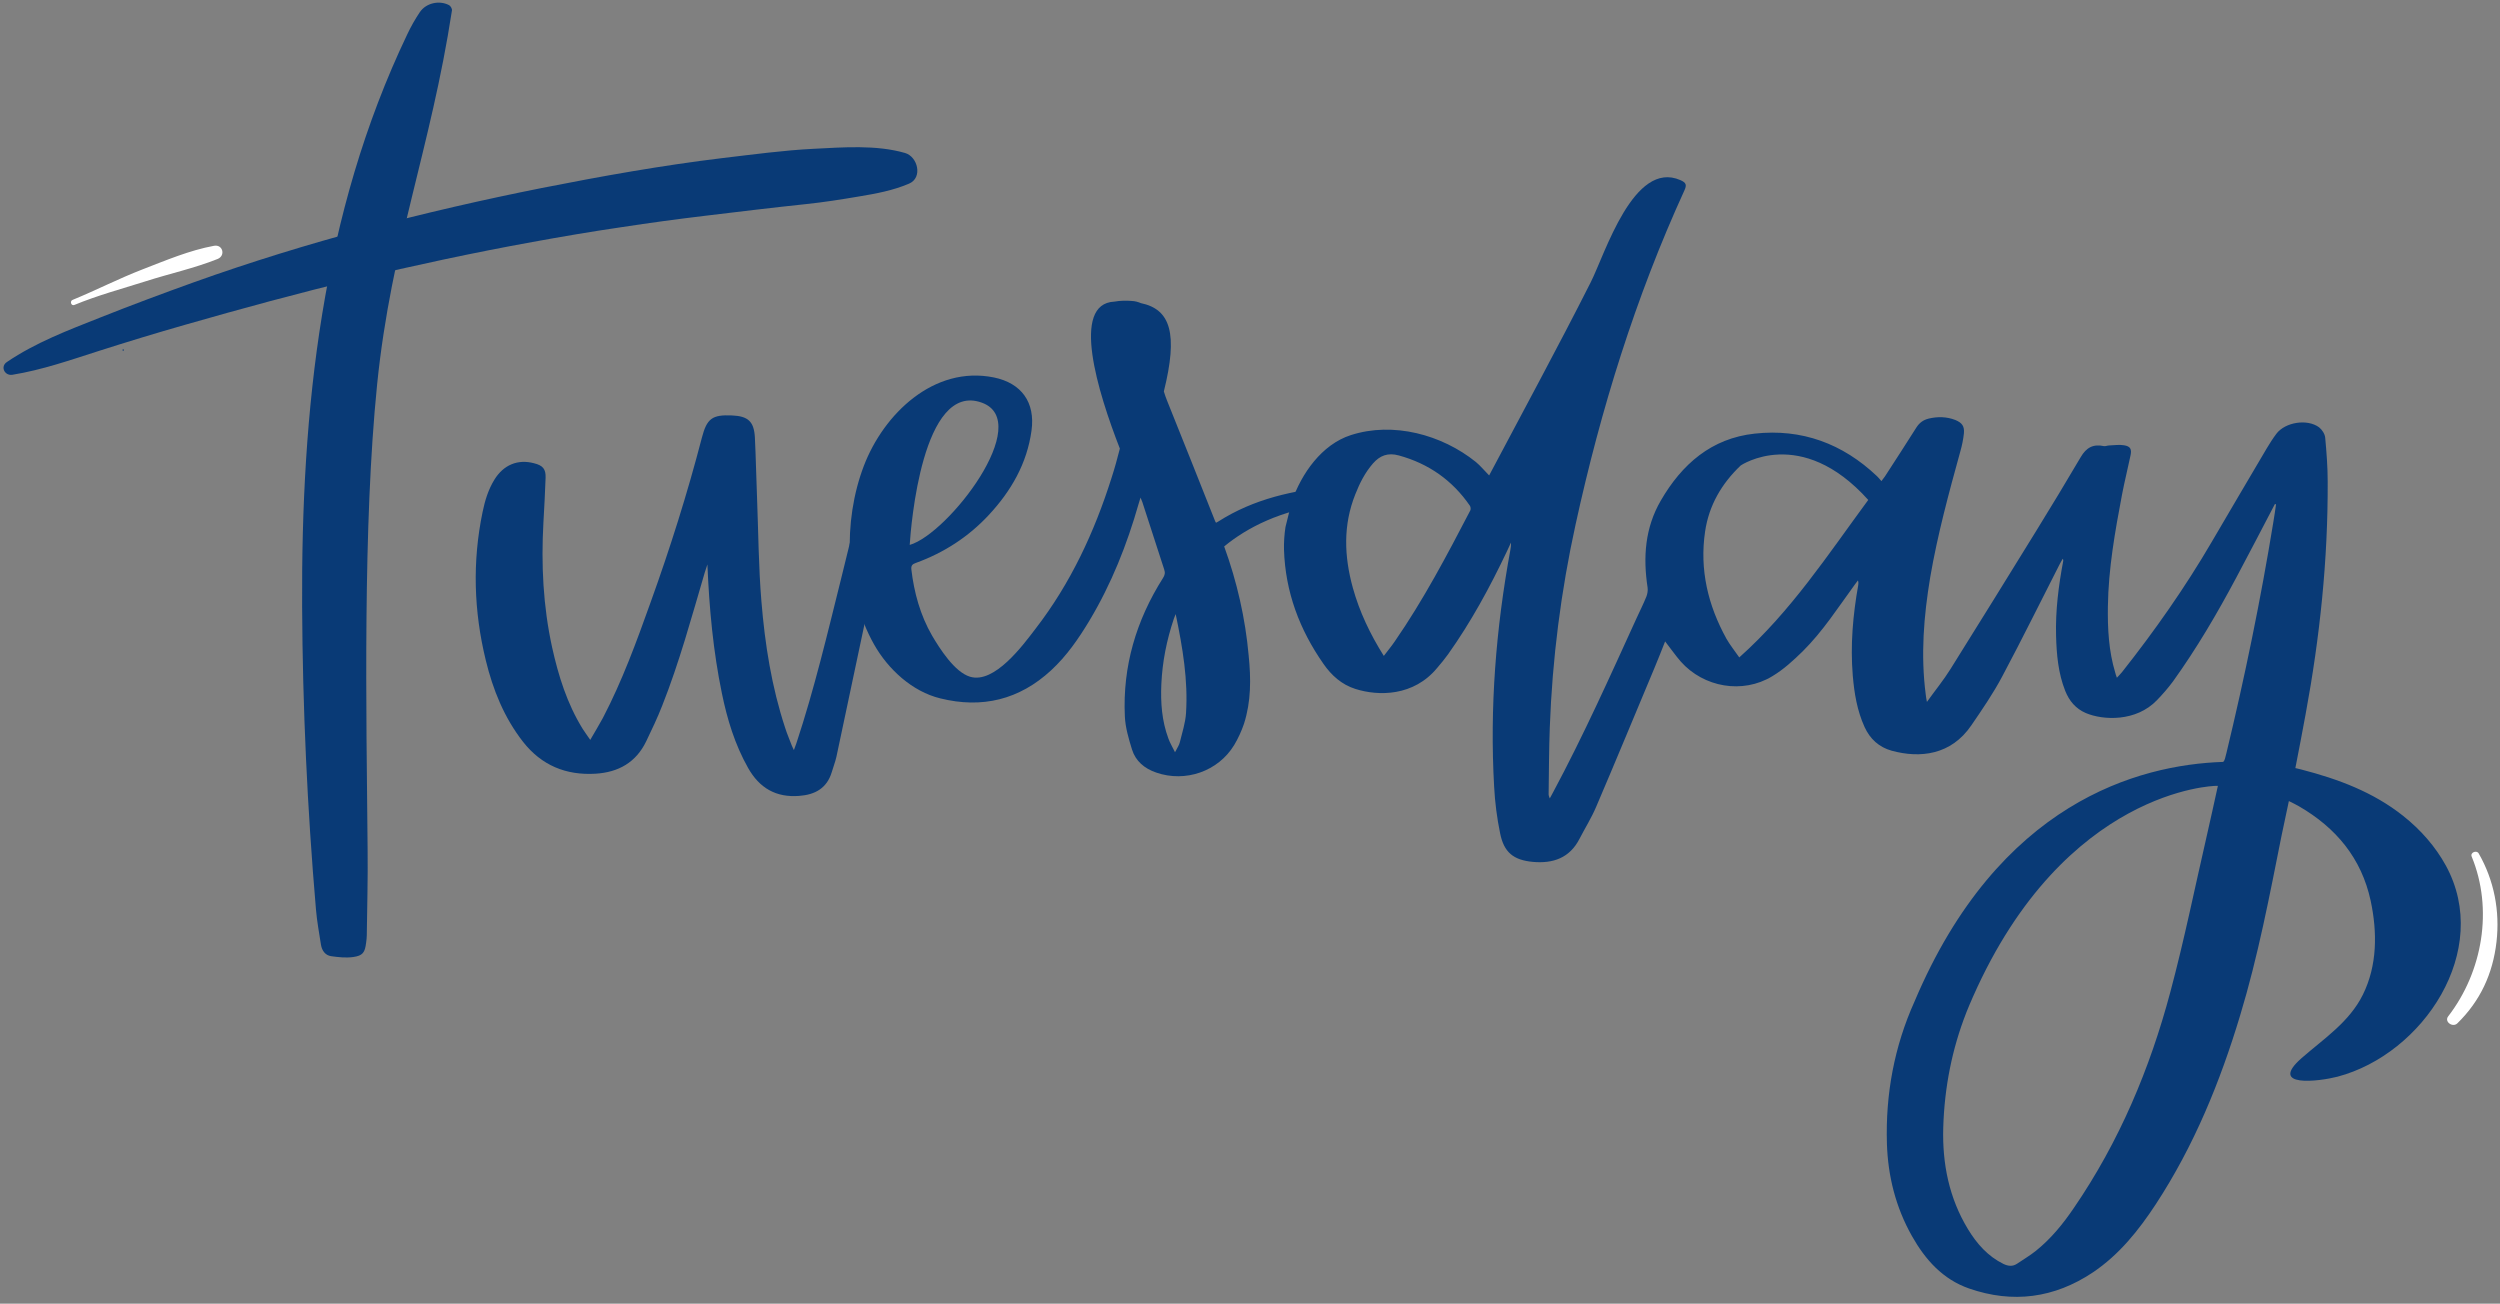 <?xml version="1.0" encoding="UTF-8" standalone="no"?><svg xmlns="http://www.w3.org/2000/svg" xmlns:xlink="http://www.w3.org/1999/xlink" fill="#000000" height="782.3" preserveAspectRatio="xMidYMid meet" version="1" viewBox="-2.1 -1.6 1500.2 782.3" width="1500.2" zoomAndPan="magnify"><rect x="-2.1" y="-1.6" width="1500.2" height="782.3" fill="#808080" stroke="none"/><g><g id="change1_2"><path d="M522.4,283.9c-2.9,0.4-4.4,1.9-5.7,5.6c-0.8,2.1-1.4,4.2-1.9,6.3c-4,16.4-7.9,32.8-12,49.2 c-8.3,33.3-16.2,66.8-27,99.4c-0.4,1.2-0.9,2.4-1.5,4.1c-0.6-1.3-1-2-1.3-2.8c-1.3-3.5-2.8-6.9-3.9-10.4 c-8.2-24.8-12.2-50.4-14.3-76.2c-1.7-20.5-1.8-41.1-2.6-61.7c-0.5-12.1-0.7-24.3-1.3-36.4c-0.5-9.7-4.1-12.9-13.8-13.3 c-11.8-0.5-15,1.8-18,13.3c-8.7,33.5-19.1,66.4-30.8,98.9c-8.4,23.5-17,47.1-28.6,69.3c-2.3,4.3-4.9,8.5-7.6,13.2 c-1.8-2.7-3.3-4.6-4.6-6.7c-9.3-15.1-14.5-31.7-18.3-48.9c-5.4-24.7-6.6-49.7-5.2-74.9c0.5-8.9,1-17.9,1.3-26.8 c0.2-5.3-1.7-7.4-6.9-8.7c-9.7-2.6-18.3,0.9-23.8,9.8c-3.7,6-5.7,12.6-7.1,19.4c-6.2,29.8-5.3,59.5,1.9,89 c4.3,17.7,11,34.4,22.4,49c11.1,14.1,25.7,20.1,43.3,19.1c13.9-0.8,24.5-6.8,30.6-19.5c3.4-7.1,6.8-14.2,9.6-21.4 c10.3-26,17.6-53,25.5-79.8c0.4-1.4,0.9-2.7,1.6-4.9c1.1,26.6,3.5,52.2,8.7,77.4c3.2,15.6,7.8,30.7,15.7,44.7 c6.8,12.1,16.8,17.9,30.7,16.8c9.5-0.7,16.6-4.6,19.5-14.2c0.9-3.1,2.1-6.1,2.8-9.2c5.8-27.2,11.6-54.5,17.3-81.7 C511.9,341.9,515.8,312.4,522.4,283.9z" fill="#093a76"/></g><g id="change1_3"><path d="M267.4,1.5c-5.9-3.1-13.8-1.3-17.5,4.1c-2.9,4.3-5.5,8.9-7.7,13.6c-51.3,107.4-63.6,225.5-63,343.1 c0.3,60.7,3.1,121.3,8.3,181.8c0.6,7.1,1.9,14.1,3,21.2c0.6,3.6,2.6,6.4,6.2,6.9c4.3,0.6,8.8,1.1,13.1,0.5c5.8-0.8,7.1-2.7,7.8-8.6 c0.2-1.5,0.4-3,0.4-4.5c0.2-16.9,0.7-33.8,0.5-50.6c-0.8-85.5-2.9-194.8,5.7-279.9c8.5-83.7,32.2-141.5,44.9-224.4 C269.3,3.7,268.3,2,267.4,1.5z" fill="#093a76"/></g><g id="change1_4"><path d="M732.5,326.3c13.9-11.4,34-21.8,62.6-25.4c1.3-3.6,2.6-7.2,4-10.7c-24.8,2.3-48.8,7.5-70.2,21.2 c-0.4,0.3-0.9,0.4-1.3,0.7c-0.2-0.4-0.4-0.6-0.5-0.9c-9.6-24.1-19.1-48.2-28.8-72.2c-0.8-1.9-1.4-3.8-2-5.7 c8.6-34.6,4.1-49.3-13.8-53c-1.6-0.7-3.4-1.2-5.4-1.3c-3.5-0.3-7.1-0.2-10.5,0.4c-26.2,1.2-10.1,53.8,3.3,88.2 c-1.5,5.9-3.1,11.8-5,17.6c-10.3,32.6-24.6,63.3-45.6,90.5c-7.5,9.8-24.6,33.2-39.3,28.8c-9.3-2.8-18.2-16.9-22.8-24.7 c-7-12.1-10.8-25.8-12.4-39.6c-0.3-2.4,0.6-3.3,2.7-4c16.8-6.1,31.5-15.6,43.7-28.7c13.4-14.4,23-30.9,25.7-50.8 c2.3-16.8-6-28.4-22.6-31.8c-36-7.3-66.1,21.9-78,53c-12.7,33.2-11.6,75.9,6.1,107.2c8.4,14.9,22.9,28.3,39.8,32.4 c25,6.2,47.4,0.8,66.5-16.9c9.3-8.6,16.4-18.9,22.9-29.7c13.2-22,22.6-45.7,29.6-70.3c0.3-1,0.6-1.9,1.1-3.6 c0.6,1.4,0.9,2.1,1.1,2.7c4.4,13.5,8.7,27,13.1,40.4c0.7,2,0.4,3.5-0.8,5.3c-16,25.3-24.2,52.9-22.8,82.9 c0.3,6.7,2.3,13.4,4.3,19.9c2.2,7,7.5,11.4,14.5,13.8c17.5,6.1,37.2-0.7,46.8-16.5c2.4-4,4.4-8.4,5.9-12.8 c4.3-13.4,4.2-27.1,2.8-40.9C745.2,369.4,740.2,347.5,732.5,326.3z M587,240c31.8,11.4-20,78.7-43.2,85.4 C544.5,314.2,551.4,227.2,587,240z M709.6,426.5c-0.4,5.8-2.3,11.5-3.7,17.3c-0.4,1.8-1.6,3.4-2.9,6c-1.6-3.3-3.1-5.7-4-8.3 c-3.9-10.5-4.7-21.5-4.2-32.6c0.6-13.4,3.2-26.4,7.5-39.2c0.2-0.6,0.5-1.3,1.1-2.8C707.6,387.1,710.9,406.6,709.6,426.5z" fill="#093a76"/></g><g id="change1_5"><path d="M1465.6,517.8c-6.2-11.3-15-21.4-25.6-29.8c-18-14.3-39-22.1-61-27.8c-1.2-0.3-2.4-0.6-3.7-0.9 c2.1-11.1,4.3-21.8,6.2-32.6c8.5-46,13.4-92.4,13.2-139.3c0-8.8-0.7-17.7-1.5-26.4c-0.2-2.2-1.9-4.8-3.7-6.2 c-7.1-5.2-20.3-3.1-25.6,3.9c-2.1,2.8-4,5.8-5.8,8.8c-11,18.7-22.1,37.4-33,56.1c-16,27.4-34.2,53.3-53.8,78.1 c-0.9,1.1-1.9,2.1-3.1,3.4c-0.5-1.4-0.8-2.2-1-3.1c-3.9-12.9-4.6-26.3-4.4-39.7c0.3-22.7,4.3-45,8.5-67.2 c1.5-7.9,3.5-15.7,5.1-23.5c0.8-3.8-0.2-5.4-3.9-6c-2.9-0.5-5.9,0-8.9,0.1c-1.1,0-2.2,0.6-3.2,0.4c-6.4-1.4-10.6,0.9-13.9,6.6 c-8.7,14.8-17.6,29.5-26.6,44.1c-17.1,27.7-34.2,55.4-51.5,83c-4.1,6.6-9.1,12.7-14.2,19.8c-0.4-2.1-0.6-3.3-0.7-4.4 c-3.1-23.7-1.2-47.1,2.7-70.5c4.4-25.6,11.2-50.6,18.1-75.6c1-3.5,1.7-7,2.1-10.6c0.4-4.4-1.1-6.4-5.2-8.1c-5.2-2-10.6-2.1-16-0.8 c-3.2,0.8-5.5,2.5-7.3,5.3c-6.2,9.9-12.6,19.6-18.9,29.4c-0.6,0.9-1.2,1.7-2.1,2.8c-1.1-1.2-1.8-2.2-2.7-3 c-20.6-19.5-45.1-28.6-73.3-25.5c-26,2.8-43.7,18.3-56.4,40.2c-9.5,16.4-10.7,34-7.9,52.3c0.2,1.7-0.1,3.6-0.7,5.2 c-1.8,4.5-4,8.8-6,13.2c-16,35.1-31.8,70.3-50,104.3c-0.7,1.2-1.4,2.5-2,3.7c-0.6-1.3-0.8-2.2-0.7-3.2c0.2-13.2,0.2-26.3,0.7-39.5 c1.5-41.1,6.7-81.7,15.5-121.8c15.1-69,35.9-136.1,65.3-200.4c1.5-3.3,1-4.6-2.4-6.1c-28.1-12.4-45.3,44.4-53.8,61.2 c-19.7,39-40.6,77.4-61,116c-2.8-2.8-5.2-5.8-8-8.1c-20.4-16.4-49.6-24.3-75-16.1c-17.4,5.6-29.6,23-35.4,39.8l-3.8,15.3 c-0.7,4.5-1,9.1-0.9,13.7c0.8,25.3,9.3,47.9,23.7,68.5c4.8,6.9,10.9,12.4,19.1,15c13.8,4.4,35,4.6,49.2-12.7c2.2-2.6,4.4-5.2,6.4-8 c13.8-19.4,25.1-40.2,35.3-61.7c0.8-1.8,1.7-3.6,2.5-5.4c0.1,1.6-0.1,3.1-0.4,4.6c-8.6,46.9-12.4,94.2-9.7,141.9 c0.5,9.4,1.7,18.8,3.6,28c2.3,11.4,8,16,19.6,17.1c12.1,1.1,22.1-2.3,28-13.8c3.3-6.4,7.2-12.6,10-19.2 c11.9-27.8,23.4-55.7,35.1-83.6c2.2-5.2,4.2-10.4,6.3-15.7c3.3,4.2,6.1,8.3,9.4,12.1c13.8,15.5,37.1,19.6,54.9,8.8 c6.7-4,12.7-9.5,18.3-15c12.1-12,21.3-26.4,31.3-40.1c0.6-0.8,1.2-1.6,1.8-2.4c0.4,1.1,0.3,1.9,0.2,2.7c-3.2,18-4.8,36-3.3,54.3 c0.9,10.7,2.6,21.1,7.1,31c3.3,7.2,8.7,12.1,16.3,14.2c16.9,4.6,35.6,2.7,47.8-15.3c6.5-9.5,13.1-19.1,18.5-29.3 c11.9-22.3,23.1-45.1,34.6-67.6c0.5-1,1.1-2,1.7-3c0.4,0.6,0.3,1,0.3,1.3c-2.8,14.8-4.7,29.8-4.3,44.9c0.3,11.3,1.3,22.5,5.5,33.1 c2.4,6,6.3,10.7,12.4,13.3c10.4,4.4,30.1,5.3,42.6-7.7c3.4-3.5,6.7-7.3,9.6-11.2c14.3-19.9,26.6-40.9,38.1-62.5 c7.8-14.6,15.4-29.3,23.1-44c0.2,0,0.5,0.1,0.7,0.1c-0.5,3.5-1,7.1-1.6,10.6c-7.6,46.6-17.1,92.8-28.2,138.8 c-0.7,2.9-1,4.4-1.9,5.2c-51,1.7-134.8,24.5-185.2,143.7c-12.2,27.1-17.5,55.7-16.6,85.4c0.6,19.5,5.3,38.2,15,55.4 c8,14.2,18.5,26,34.3,31.5c26.2,9.1,51.1,5.8,74.2-9.6c15.8-10.6,27.5-25.2,37.8-40.9c23-35.1,38.7-73.6,50.7-113.5 c10.7-35.3,17.6-71.6,24.8-107.7c1.4-6.9,2.9-13.7,4.4-20.8c2.3,1.2,4.2,2,6,3.1c22.3,12.9,37.6,31.2,43.1,56.8 c4,18.8,4,38.8-4.7,56.3c-8.1,16.4-23.3,26.3-36.7,38c-20.4,17.9,10.3,14.1,21.5,11.2C1452,630.9,1493.5,568.8,1465.6,517.8z M880.2,304.7c-14,26.9-28.1,53.7-45.4,78.7c-1.9,2.8-4.1,5.4-6.5,8.6c-8.3-13.2-14.6-26.5-18.6-40.9c-5.2-18.9-5.9-37.6,1.5-56.1 c2.6-6.6,5.8-13,10.6-18.5c4.2-4.8,9-6.6,15.5-4.8c17.9,4.9,32.1,14.9,42.6,30.1C880.4,302.5,880.6,303.9,880.2,304.7z M1041.6,392.9c-2.9-4.2-5.6-7.5-7.7-11.2c-11.1-20.1-16.2-41.5-12.8-64.4c2.3-15.6,9.9-28.7,21.4-39.6c0,0,36-24.4,76.5,20.7 C1094.9,331.1,1072.7,365.2,1041.6,392.9z M1322.2,499.7c-7.2,31.3-13.6,62.9-21.9,93.9c-12.3,46.2-30.7,89.9-57.8,129.5 c-6.5,9.6-13.8,18.6-22.9,25.9c-3.6,2.9-7.6,5.2-11.4,7.8c-2.6,1.7-5.2,1.4-8,0.1c-9.4-4.6-16-12.1-21.3-20.8 c-11.4-18.7-15.5-39.4-14.9-60.9c0.7-24.3,5.3-47.3,13.7-68.8l0,0c0-0.1,0.1-0.2,0.1-0.3c1.3-3.3,2.7-6.5,4.1-9.7 c55.2-124.6,145.3-126.4,145.3-126.4c0.4,0,0.8,0,1.6,0C1326.6,480.2,1324.4,489.9,1322.2,499.7z" fill="#093a76"/></g><g id="change1_1"><path d="M71.8,208.9c0.6,0,0.6-0.9,0-0.9C71.3,208,71.3,208.9,71.8,208.9L71.8,208.9z" fill="#093a76"/></g><g id="change1_6"><path d="M5.3,223.3c17.9-2.9,35-8.9,52.2-14.4c16.9-5.4,34-10.6,51.1-15.5c34.2-9.8,68.6-19.2,103.3-27.5 c35-8.3,70.2-15.9,105.6-22.3c17.5-3.2,35.1-6.2,52.8-8.8c18.4-2.8,33.1-4.8,51.4-7c19.9-2.4,39.7-4.8,59.6-6.9 c10.7-1.1,21.4-2.8,32-4.6c10.3-1.7,20.5-3.6,30.1-7.7c8.4-3.6,5.2-16.2-2.4-18.4c-17.3-5-37.2-3.4-55-2.5 c-18,0.9-36.1,3.4-54.1,5.5c-36.5,4.4-72.8,10.9-108.8,18c-70.7,14.1-141,32.3-208.9,56.6c-18.9,6.8-37.7,13.8-56.3,21.2 c-19.2,7.6-38.7,15-55.8,26.6C-2.1,218.3,0.6,224,5.3,223.3L5.3,223.3z" fill="#093a76"/></g><g id="change2_2"><path d="M42.5,181.4c13.8-5.7,28.5-9.7,42.8-14.2c14.3-4.6,29.2-7.8,43.2-13.4c4.9-2,3.1-8.9-2.2-7.9 c-14.7,2.7-29,8.8-43,14.2c-14.2,5.5-27.6,12.4-41.7,18.2C39.6,178.9,40.5,182.2,42.5,181.4L42.5,181.4z" fill="#ffffff"/></g><g id="change2_1"><path d="M1481.1,512.4c13,31.5,6.6,69.1-14.1,95.9c-2.5,3.2,2.7,6.9,5.5,4.2c13.8-13.5,21.3-29.8,23.5-48.9 c2.1-18.5-1.4-36.9-10.7-53.1C1484.1,508.4,1480.1,509.9,1481.1,512.4L1481.1,512.4z" fill="#ffffff"/></g></g></svg>